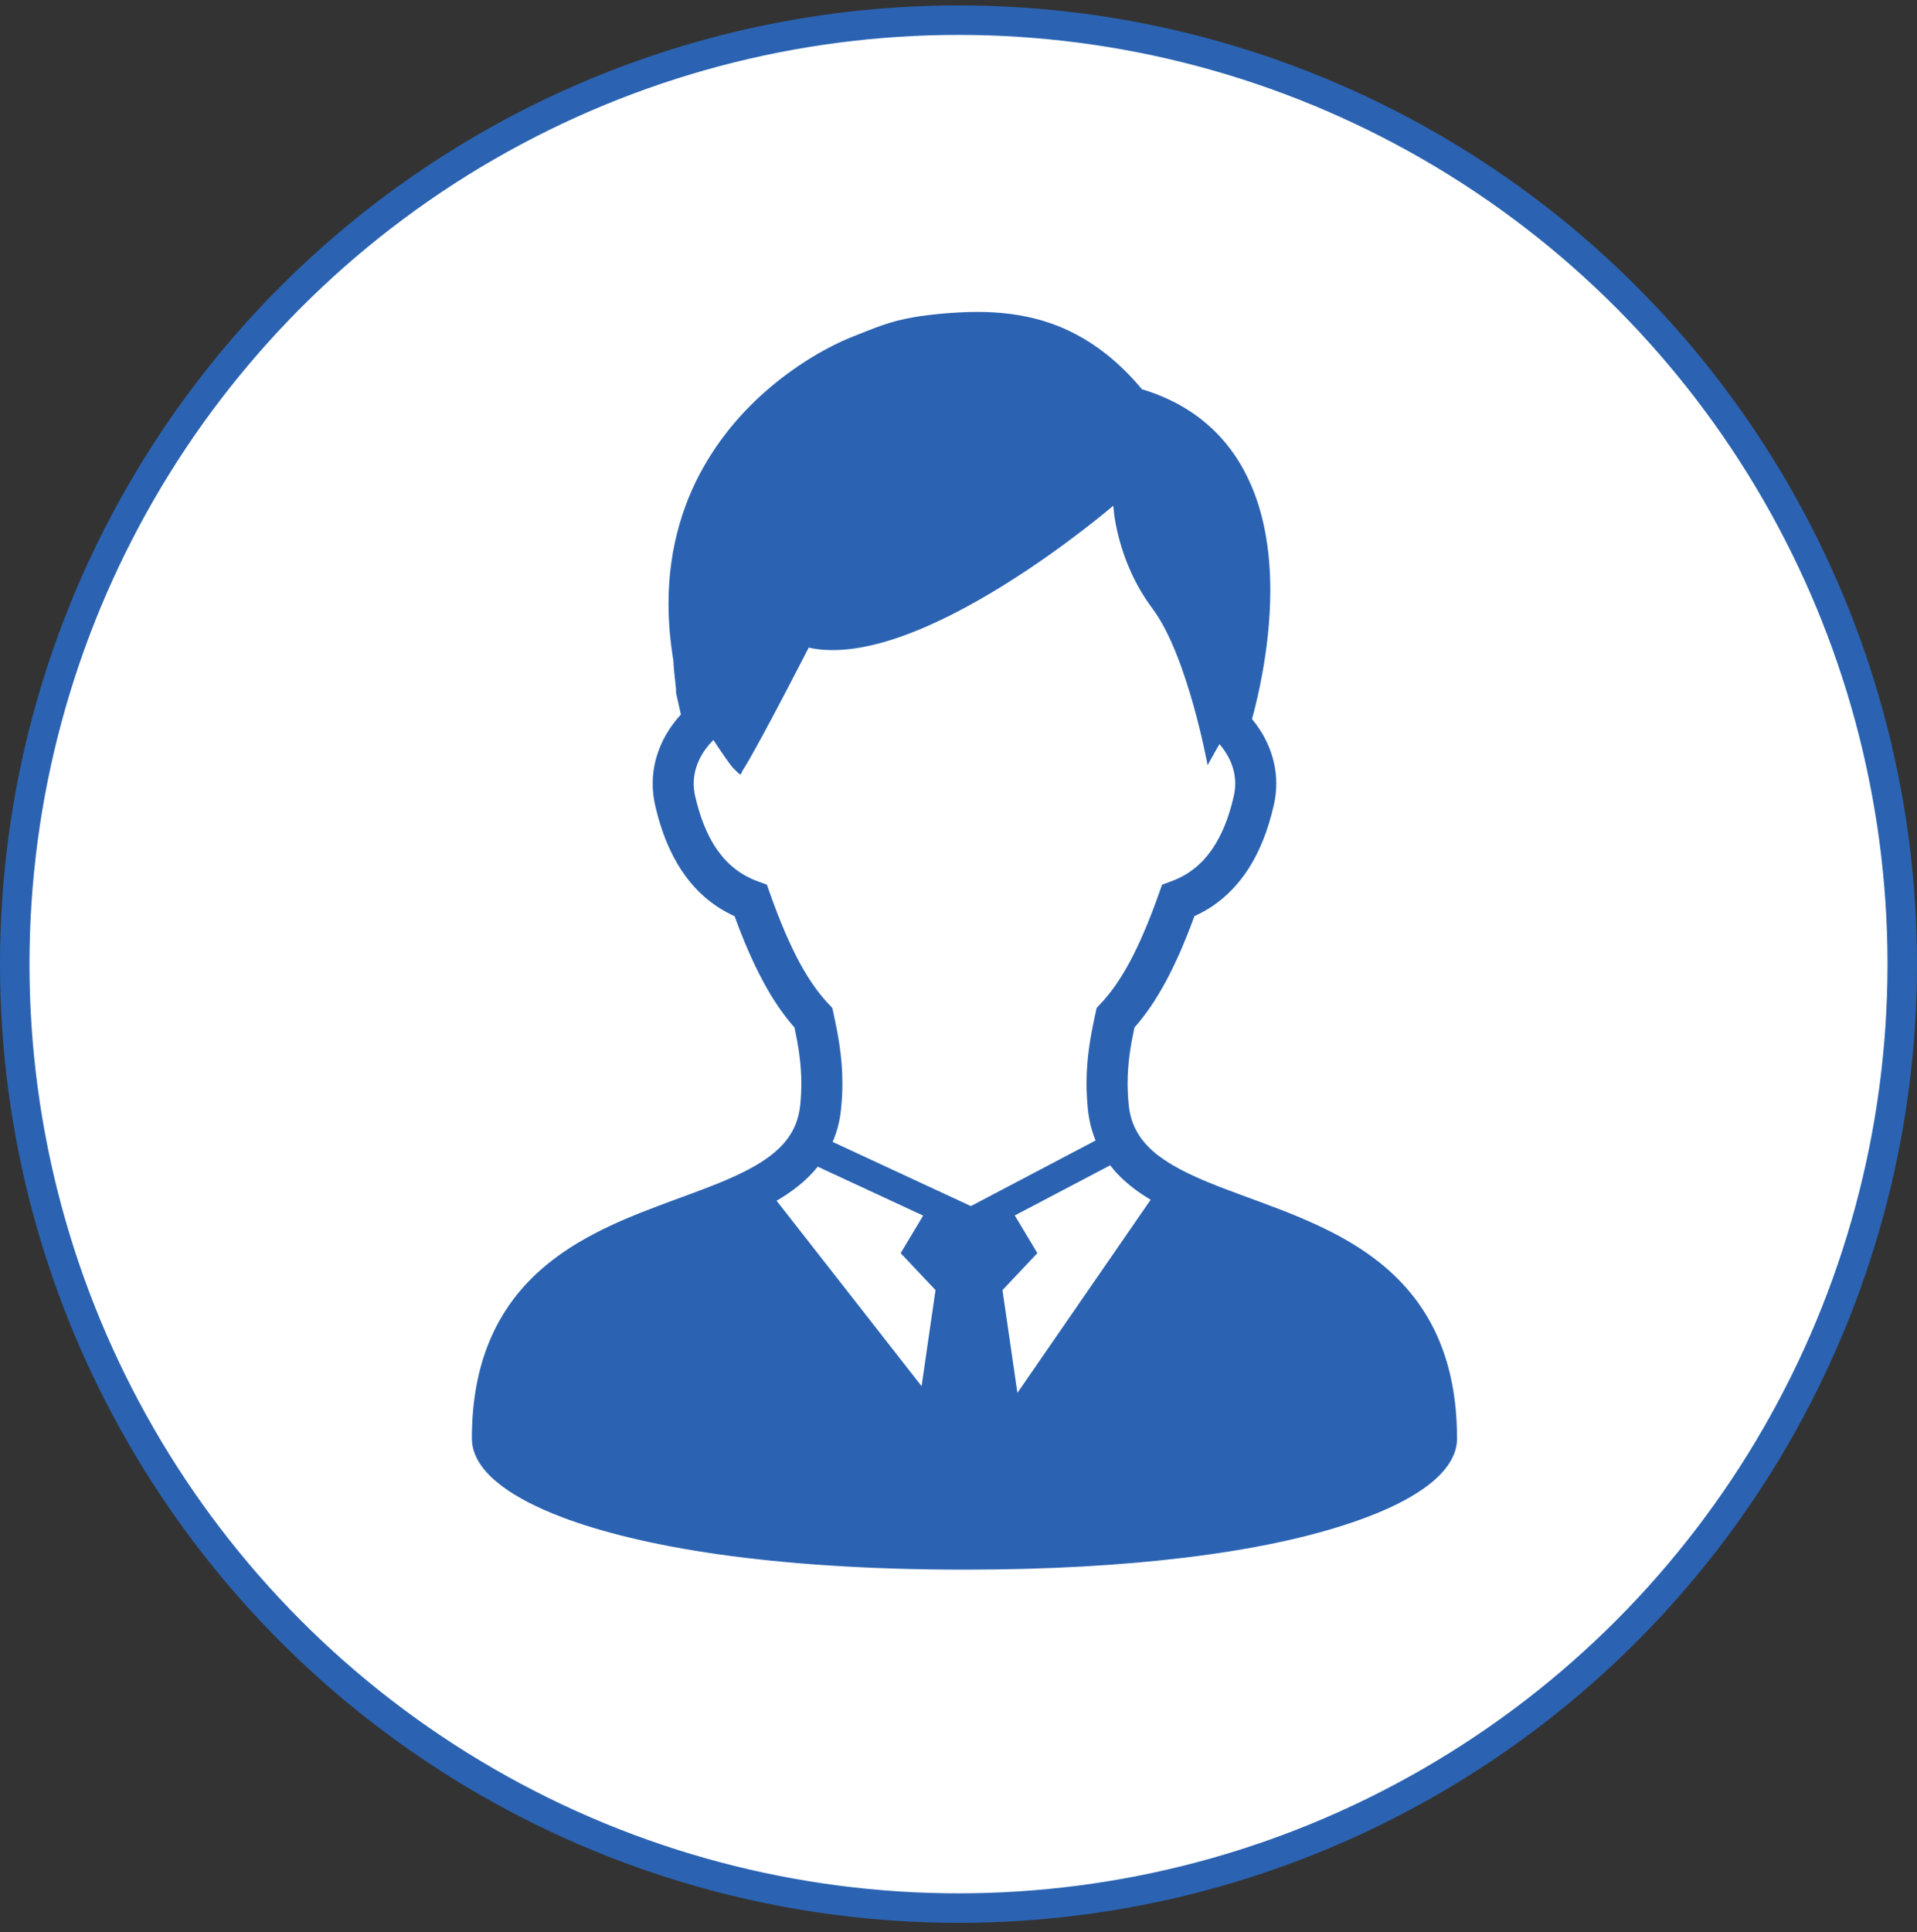 <svg width="130" height="131" viewBox="0 0 130 131" fill="none" xmlns="http://www.w3.org/2000/svg">
<rect x="0" y="0" width="130" height="131" fill="#333333" stroke="none"/>
<circle cx="65" cy="65.367" r="64" fill="white" stroke="#2B63B2" stroke-width="2"/>
<path d="M98.221 92.722C97.888 91.473 97.417 90.352 96.834 89.352C95.814 87.601 94.461 86.237 92.97 85.155C91.853 84.343 90.656 83.684 89.443 83.115C87.622 82.261 85.759 81.605 84.041 80.97C82.321 80.338 80.746 79.716 79.528 78.995C79.081 78.732 78.678 78.457 78.329 78.17C77.808 77.733 77.408 77.272 77.114 76.755C76.82 76.237 76.622 75.656 76.546 74.928C76.492 74.41 76.468 73.918 76.468 73.455C76.468 72.081 76.671 70.886 76.929 69.669C77.699 68.799 78.402 67.766 79.068 66.528C79.734 65.289 80.369 63.834 80.999 62.114C81.405 61.929 81.811 61.708 82.212 61.443C83.12 60.828 83.981 59.98 84.7 58.846C85.418 57.711 85.995 56.301 86.388 54.56C86.498 54.078 86.55 53.597 86.55 53.126C86.55 52.137 86.318 51.195 85.925 50.354C85.655 49.774 85.309 49.238 84.905 48.751C85.111 47.994 85.361 46.971 85.582 45.777C85.889 44.117 86.144 42.126 86.144 40.026C86.144 38.675 86.04 37.281 85.764 35.899C85.556 34.866 85.257 33.84 84.827 32.857C84.187 31.381 83.255 29.991 81.957 28.844C80.757 27.779 79.253 26.936 77.439 26.39C76.672 25.471 75.878 24.693 75.058 24.04C73.679 22.939 72.227 22.2 70.746 21.755C69.265 21.31 67.766 21.148 66.27 21.148C65.481 21.148 64.695 21.193 63.904 21.263C63.165 21.331 62.551 21.406 62.002 21.5C61.18 21.638 60.503 21.82 59.847 22.046C59.189 22.273 58.556 22.538 57.727 22.863C57.411 22.988 57.001 23.171 56.501 23.423C55.632 23.86 54.507 24.511 53.31 25.406C51.51 26.746 49.522 28.643 47.976 31.209C47.2 32.489 46.539 33.941 46.073 35.563C45.605 37.189 45.334 38.98 45.334 40.939C45.334 42.157 45.444 43.448 45.667 44.798C45.667 44.892 45.673 44.986 45.678 45.074C45.688 45.24 45.706 45.418 45.725 45.6C45.753 45.868 45.785 46.146 45.808 46.38C45.821 46.495 45.831 46.599 45.839 46.682C45.839 46.721 45.842 46.755 45.844 46.781V46.807V46.815V46.818V46.971L46.175 48.442C45.701 48.959 45.29 49.542 44.97 50.18C44.525 51.07 44.26 52.069 44.262 53.128C44.262 53.597 44.312 54.078 44.421 54.56C44.684 55.723 45.027 56.738 45.441 57.617C46.06 58.945 46.841 59.975 47.71 60.751C48.382 61.352 49.1 61.791 49.813 62.117C50.443 63.834 51.075 65.286 51.744 66.528C52.407 67.766 53.11 68.797 53.88 69.666C54.135 70.881 54.341 72.078 54.341 73.455C54.341 73.921 54.32 74.41 54.266 74.928C54.214 75.428 54.102 75.86 53.943 76.25C53.706 76.83 53.363 77.325 52.891 77.796C52.423 78.259 51.822 78.691 51.114 79.094C50.393 79.503 49.56 79.883 48.652 80.25C47.062 80.892 45.254 81.502 43.416 82.23C42.037 82.782 40.645 83.407 39.315 84.192C38.319 84.778 37.358 85.457 36.476 86.266C35.157 87.471 34.014 88.981 33.228 90.852C32.437 92.717 31.997 94.927 32 97.54C32 97.906 32.078 98.26 32.206 98.583C32.325 98.885 32.487 99.169 32.679 99.429C33.041 99.923 33.512 100.363 34.084 100.79C35.092 101.534 36.429 102.229 38.162 102.885C40.759 103.863 44.241 104.74 48.741 105.383C53.237 106.02 58.754 106.421 65.406 106.421C71.168 106.421 76.083 106.119 80.218 105.622C83.323 105.253 85.988 104.769 88.252 104.217C89.948 103.8 91.419 103.345 92.681 102.866C93.628 102.51 94.461 102.138 95.182 101.752C95.72 101.461 96.202 101.17 96.623 100.862C97.258 100.404 97.766 99.931 98.154 99.395C98.344 99.127 98.507 98.84 98.625 98.533C98.739 98.224 98.809 97.885 98.809 97.539C98.809 95.751 98.604 94.153 98.221 92.722ZM62.496 93.979L52.665 81.41C53.178 81.111 53.664 80.785 54.12 80.421C54.609 80.028 55.059 79.594 55.455 79.099L62.603 82.417L61.078 84.962L63.441 87.468L62.496 93.979ZM56.467 77.421C56.756 76.747 56.954 76.01 57.032 75.214C57.097 74.6 57.126 74.012 57.126 73.455C57.126 71.633 56.824 70.098 56.525 68.708L56.438 68.331L56.173 68.05C55.499 67.337 54.849 66.423 54.195 65.21C53.545 63.995 52.894 62.483 52.225 60.599L52.007 59.982L51.392 59.756C50.966 59.6 50.552 59.399 50.154 59.131C49.555 58.725 48.985 58.176 48.462 57.357C47.942 56.537 47.473 55.436 47.135 53.948C47.073 53.664 47.044 53.391 47.044 53.128C47.044 52.532 47.19 51.967 47.46 51.423C47.684 50.976 47.996 50.549 48.376 50.169C49.017 51.137 49.542 51.902 49.737 52.092C50.362 52.719 50.167 52.527 50.375 52.217C50.375 52.217 51.085 51.218 54.843 43.908C62.361 45.579 75.498 34.287 75.498 34.287C75.498 34.287 75.656 37.933 78.162 41.274C80.538 44.444 81.894 51.884 81.894 51.884C81.894 51.884 82.217 51.272 82.698 50.45C82.987 50.786 83.226 51.15 83.401 51.528C83.64 52.04 83.765 52.571 83.765 53.125C83.765 53.391 83.737 53.664 83.674 53.945C83.448 54.937 83.167 55.759 82.847 56.435C82.37 57.456 81.821 58.156 81.246 58.671C80.668 59.186 80.057 59.522 79.419 59.756L78.805 59.98L78.586 60.597C77.918 62.483 77.267 63.998 76.617 65.211C75.963 66.428 75.31 67.339 74.636 68.052L74.371 68.334L74.287 68.713C73.985 70.098 73.683 71.636 73.683 73.455C73.683 74.012 73.712 74.6 73.775 75.214C73.85 75.938 74.014 76.614 74.264 77.239C74.274 77.267 74.287 77.296 74.3 77.322L65.841 81.772L56.467 77.421ZM68.995 94.434L67.982 87.468L70.348 84.962L68.817 82.407L75.284 79.008C75.464 79.24 75.651 79.461 75.854 79.666C76.497 80.325 77.236 80.869 78.03 81.342L68.995 94.434Z" fill="#2B63B2"/>
</svg>
